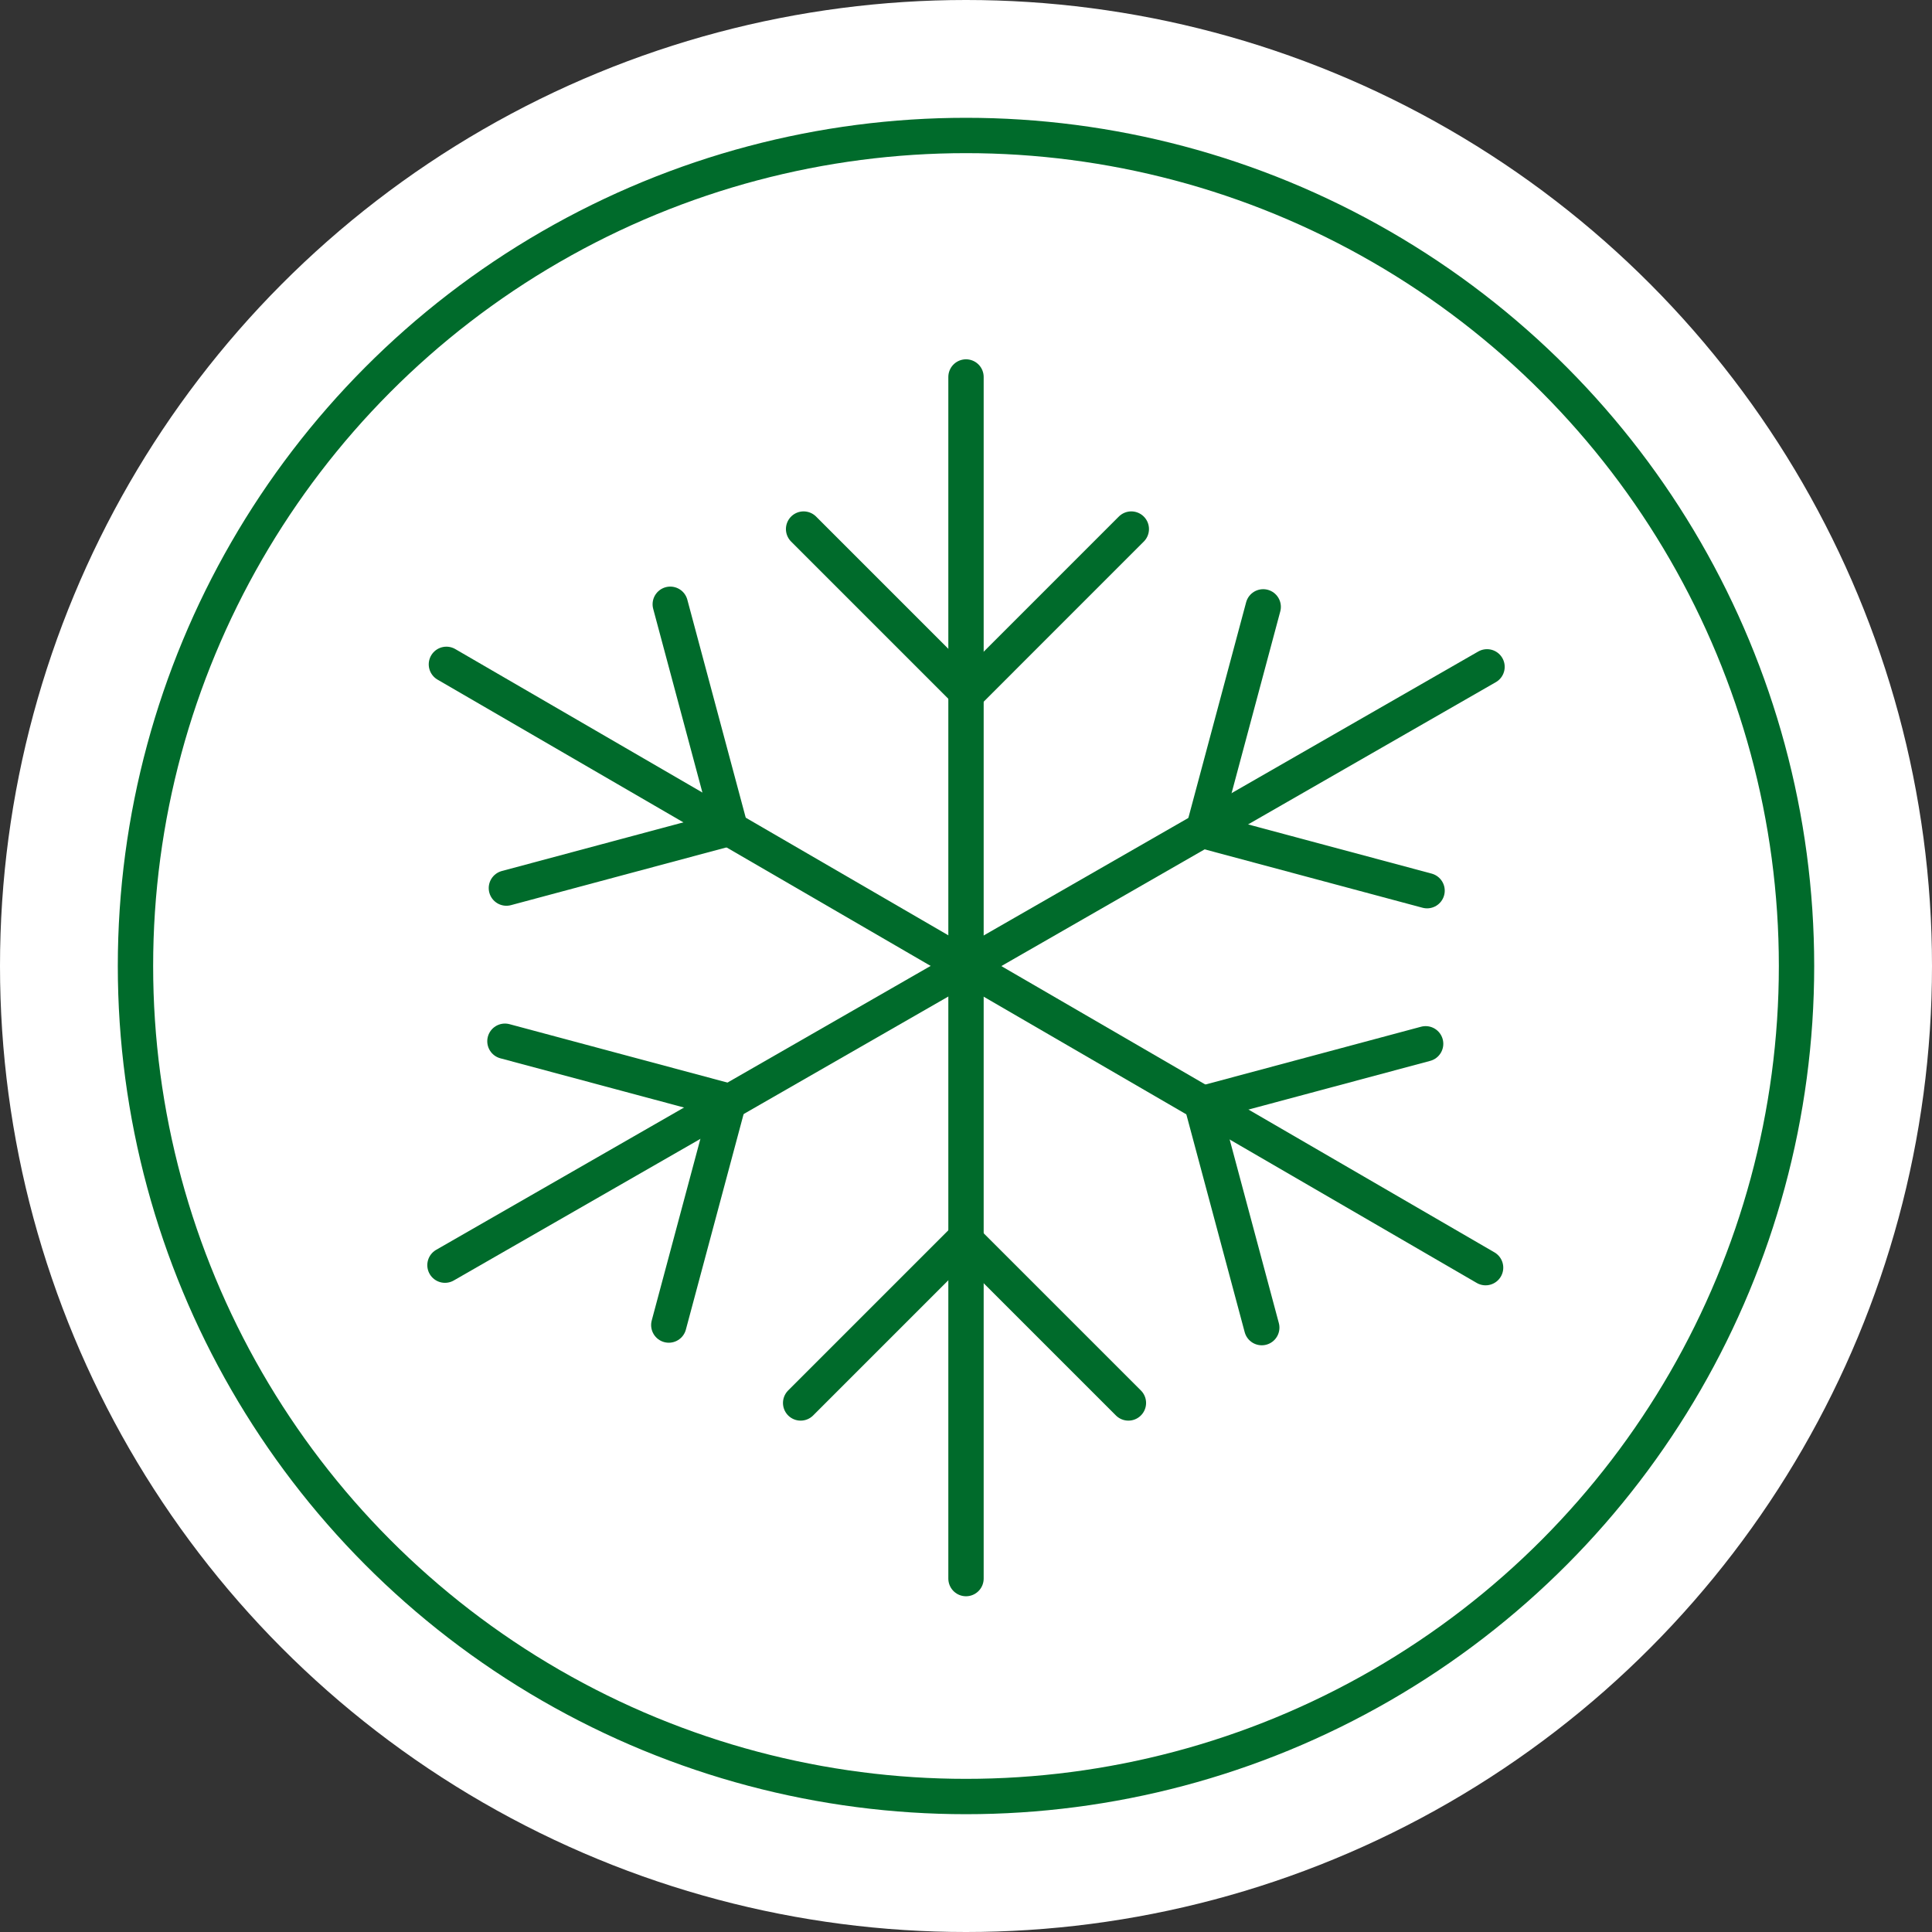 <svg xmlns="http://www.w3.org/2000/svg" width="82" height="82" viewBox="0 0 82 82">
  <rect x="0" y="0" width="82" height="82" fill="#333333" stroke="none"/>
  <g id="Group_447" data-name="Group 447" transform="translate(-919 -3569)">
    <circle id="Ellipse_1551" data-name="Ellipse 1551" cx="41" cy="41" r="41" transform="translate(919 3569)" fill="#fff"/>
    <g id="Group_127" data-name="Group 127" transform="translate(82 -151)">
      <g id="Ellipse_1550" data-name="Ellipse 1550" transform="translate(842 3725)" fill="none" stroke="#006b2b" stroke-width="1.5">
        <circle cx="36" cy="36" r="36" stroke="none"/>
        <circle cx="36" cy="36" r="35.25" fill="none"/>
      </g>
      <g id="Group_257" data-name="Group 257" transform="translate(802.965 3445.5)">
        <line id="Line_140" data-name="Line 140" y1="25" transform="translate(75.035 290.5)" fill="none" stroke="#006b2b" stroke-linecap="round" stroke-linejoin="round" stroke-width="1.5"/>
        <path id="Path_19826" data-name="Path 19826" d="M66.053,296l6.955,6.955L79.962,296" transform="translate(2.089 0.955)" fill="none" stroke="#006b2b" stroke-linecap="round" stroke-linejoin="round" stroke-width="1.5"/>
        <line id="Line_141" data-name="Line 141" x1="22.053" y1="12.803" transform="translate(52.982 302.697)" fill="none" stroke="#006b2b" stroke-linecap="round" stroke-linejoin="round" stroke-width="1.5"/>
        <path id="Path_19827" data-name="Path 19827" d="M55.17,310.8l9.5-2.546-2.545-9.5" transform="translate(0.358 1.393)" fill="none" stroke="#006b2b" stroke-linecap="round" stroke-linejoin="round" stroke-width="1.5"/>
        <line id="Line_142" data-name="Line 142" x1="22.114" y2="12.697" transform="translate(52.921 315.5)" fill="none" stroke="#006b2b" stroke-linecap="round" stroke-linejoin="round" stroke-width="1.5"/>
        <path id="Path_19828" data-name="Path 19828" d="M62.072,326.8l2.545-9.5-9.5-2.546" transform="translate(0.349 3.939)" fill="none" stroke="#006b2b" stroke-linecap="round" stroke-linejoin="round" stroke-width="1.5"/>
        <line id="Line_143" data-name="Line 143" y2="26" transform="translate(75.035 315.5)" fill="none" stroke="#006b2b" stroke-linecap="round" stroke-linejoin="round" stroke-width="1.5"/>
        <path id="Path_19829" data-name="Path 19829" d="M79.856,328.955,72.9,322l-6.955,6.955" transform="translate(2.072 5.091)" fill="none" stroke="#006b2b" stroke-linecap="round" stroke-linejoin="round" stroke-width="1.5"/>
        <line id="Line_144" data-name="Line 144" x2="22.053" y2="12.803" transform="translate(75.035 315.5)" fill="none" stroke="#006b2b" stroke-linecap="round" stroke-linejoin="round" stroke-width="1.5"/>
        <path id="Path_19830" data-name="Path 19830" d="M90.134,314.849l-9.5,2.546,2.545,9.5" transform="translate(4.409 3.953)" fill="none" stroke="#006b2b" stroke-linecap="round" stroke-linejoin="round" stroke-width="1.5"/>
        <line id="Line_145" data-name="Line 145" y1="12.697" x2="22.114" transform="translate(75.035 302.803)" fill="none" stroke="#006b2b" stroke-linecap="round" stroke-linejoin="round" stroke-width="1.5"/>
        <path id="Path_19831" data-name="Path 19831" d="M83.232,298.849l-2.545,9.5,9.5,2.546" transform="translate(4.417 1.408)" fill="none" stroke="#006b2b" stroke-linecap="round" stroke-linejoin="round" stroke-width="1.5"/>
      </g>
    </g>
  </g>
</svg>
